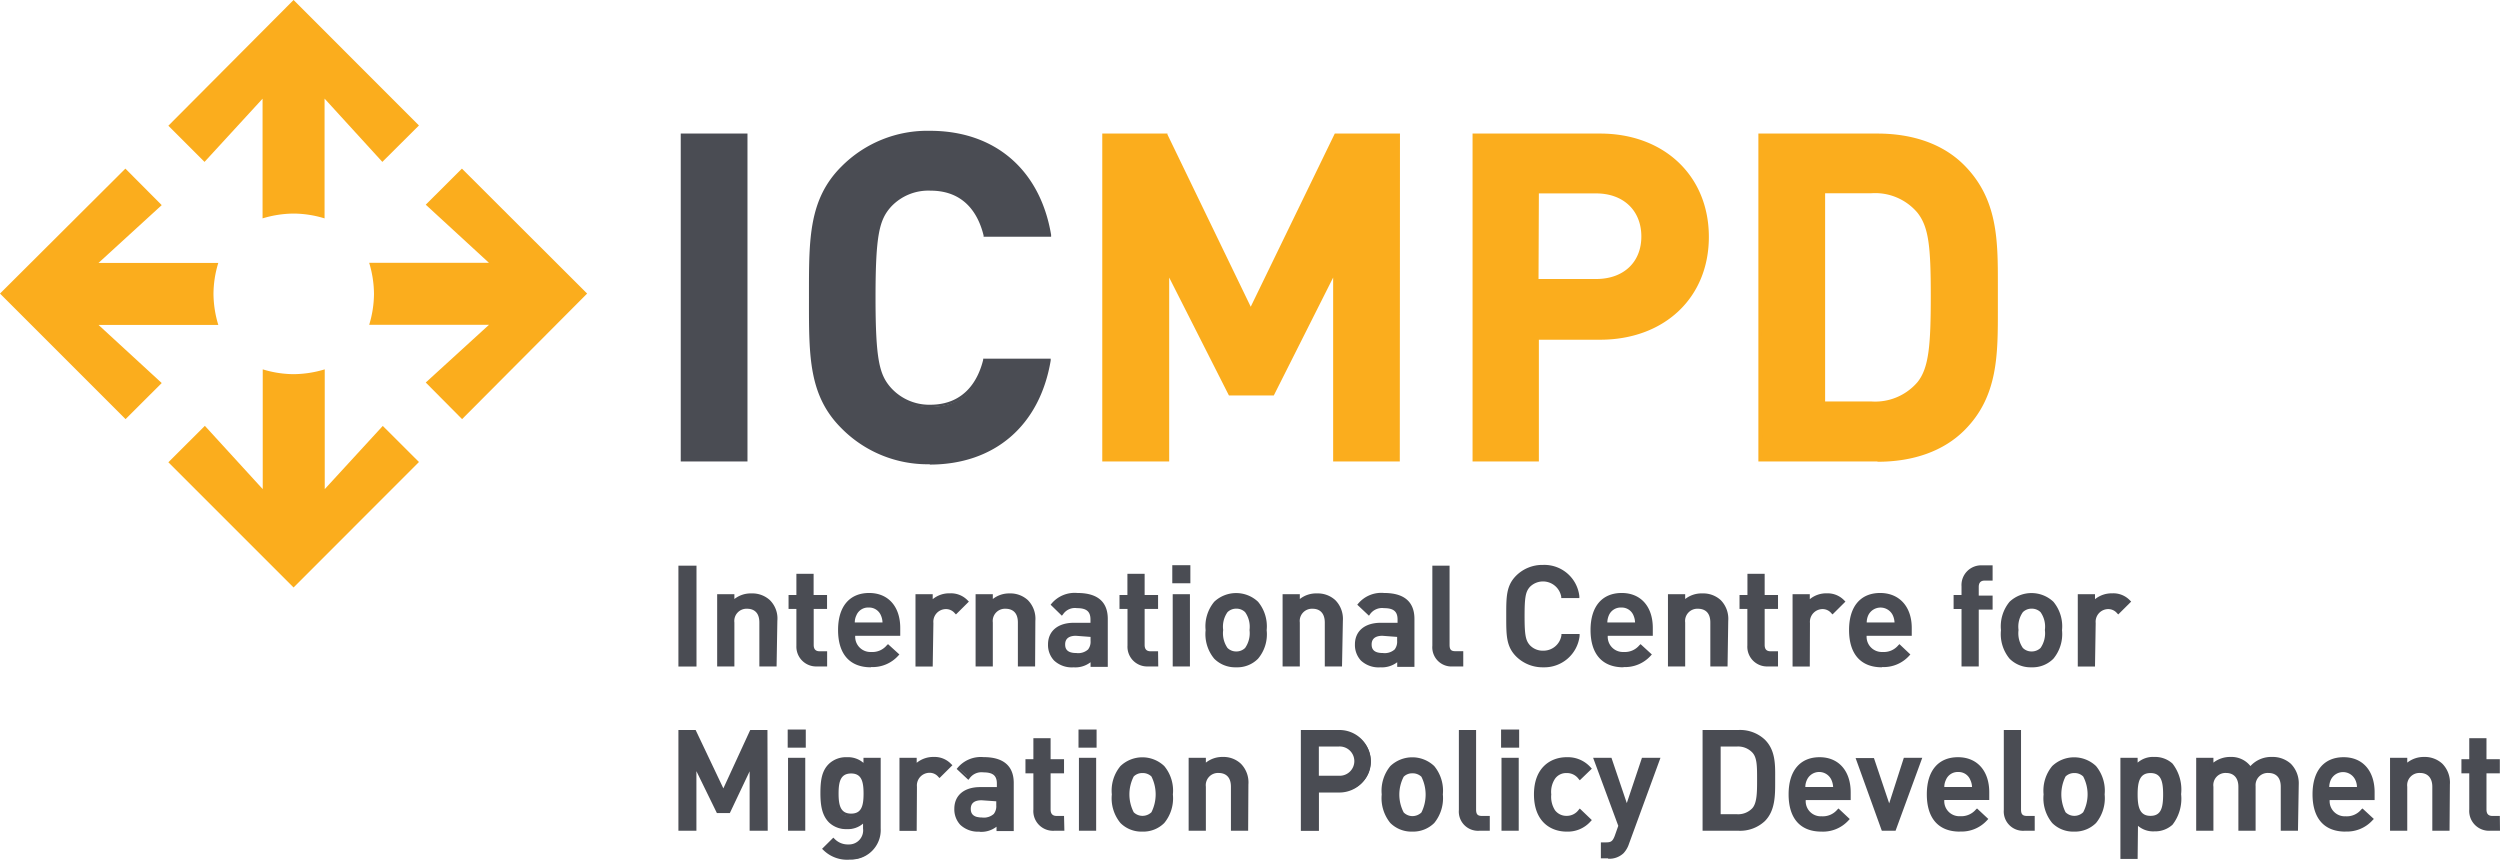 <svg xmlns="http://www.w3.org/2000/svg" with="290.31" height="99.83" viewBox="0 0 290.31 99.83" preserveAspectRatio="XminYmin meet"><defs><style>.cls-1{fill:#4a4c53}.cls-2{fill:#fbad1d}</style></defs><path d="M79.25 15.7h7.36v37.69h-7.36z" class="cls-1"/><path d="M86.8 53.59h-7.75V15.51h7.75zm-7.36-.38h7V15.9h-7zm28.56.51a13.93 13.93 0 01-10.17-4.13c-3.81-3.81-3.7-8.53-3.7-15s-.11-11.23 3.7-15A13.89 13.89 0 01108 15.38c7 0 12.54 4 13.87 11.92h-7.47c-.74-3-2.64-5.35-6.35-5.35a6.08 6.08 0 00-4.71 2c-1.43 1.59-1.86 3.39-1.86 10.64s.43 9.05 1.86 10.64a6.08 6.08 0 004.71 2c3.71 0 5.61-2.33 6.35-5.34h7.47c-1.34 7.8-6.87 11.83-13.87 11.83" class="cls-1"/><path d="M108 53.91a14.05 14.05 0 01-10.3-4.19c-3.77-3.76-3.76-8.33-3.76-14.65V34c0-6.32 0-10.89 3.76-14.65a14.05 14.05 0 0110.3-4.16c7.53 0 12.79 4.52 14.06 12.08v.22h-7.84v-.14c-.58-2.38-2.13-5.21-6.17-5.21a5.93 5.93 0 00-4.57 1.86c-1.36 1.51-1.81 3.24-1.81 10.52s.45 9 1.8 10.52A6 6 0 00108 47c4 0 5.58-2.83 6.17-5.21v-.14h7.84v.22c-1.27 7.57-6.53 12.08-14.06 12.08m0-38.33a13.71 13.71 0 00-10 4.07C94.31 23.3 94.31 27.8 94.31 34v1c0 6.23 0 10.73 3.65 14.38a13.71 13.71 0 0010 4.07c7.25 0 12.34-4.3 13.63-11.52h-7.07c-.65 2.47-2.3 5.34-6.51 5.34a6.28 6.28 0 01-4.86-2c-1.45-1.61-1.9-3.31-1.9-10.77s.45-9.16 1.9-10.77a6.3 6.3 0 014.86-2c4.21 0 5.86 2.87 6.51 5.35h7.07c-1.29-7.22-6.38-11.52-13.63-11.52" class="cls-1"/><path d="M155 53.4V31.42l-7.2 14.3h-4.97l-7.26-14.3V53.4h-7.36V15.7h7.25l9.85 20.38 9.8-20.38h7.25v37.7H155z" class="cls-2"/><path d="M162.55 53.59h-7.74V32.23l-6.89 13.69h-5.21l-.06-.11-6.88-13.58v21.36H128V15.51h7.57v.11l9.67 20L155 15.51h7.57zm-7.36-.38h7V15.9h-6.93l-9.92 20.62-10-20.62h-6.94v37.31h7V30.62l7.57 14.91h4.74l7.51-14.92zm30.57-14h-7.26v14.18h-7.36V15.7h14.62c7.77 0 12.43 5.35 12.43 11.76s-4.66 11.75-12.43 11.75m-.38-16.94h-6.88v10.32h6.88c3.34 0 5.46-2.07 5.46-5.13s-2.12-5.19-5.46-5.19" class="cls-2"/><path d="M178.7 53.59H171V15.51h14.81c7.43 0 12.63 4.91 12.63 12s-5.2 11.94-12.63 11.94h-7.11zm-7.36-.38h7V39h7.45C193 39 198 34.26 198 27.46s-5-11.57-12.24-11.57h-14.42zm14-20.43h-7.07V22.07h7.07c3.38 0 5.65 2.16 5.65 5.39s-2.27 5.32-5.65 5.32m-6.68-.38h6.68c3.2 0 5.26-1.95 5.26-4.94s-2.06-5-5.26-5h-6.64zM228 49.8c-2.49 2.48-6 3.59-9.95 3.59h-13.66V15.7H218c3.91 0 7.46 1.12 9.95 3.6 4.23 4.24 3.81 9.43 3.81 15.09s.42 11.17-3.81 15.41m-5.14-25.2a6.55 6.55 0 00-5.5-2.33h-5.56v24.56h5.56a6.55 6.55 0 005.5-2.33c1.38-1.69 1.59-4.39 1.59-10.11s-.21-8.1-1.59-9.79" class="cls-2"/><path d="M218 53.59h-13.81V15.51H218c4.21 0 7.69 1.26 10.08 3.66C232 23.11 232 27.9 232 33v2.84c0 5.24.06 10.19-3.88 14.12-2.39 2.39-5.88 3.66-10.08 3.66m-13.42-.38H218c4.1 0 7.49-1.24 9.81-3.55 3.82-3.82 3.8-8.69 3.76-13.85V33c0-5 .06-9.71-3.76-13.53-2.31-2.32-5.71-3.54-9.81-3.54h-13.42zM217.31 47h-5.75V22h5.75a6.78 6.78 0 015.69 2.48c1.4 1.71 1.63 4 1.63 9.91s-.23 8.51-1.63 10.24a6.79 6.79 0 01-5.69 2.37m-5.37-.38h5.37a6.47 6.47 0 005.36-2.25c1.32-1.65 1.54-4.29 1.54-10s-.23-8-1.55-9.67a6.43 6.43 0 00-5.35-2.26h-5.37z" class="cls-2"/><path d="M78.97 65.87h1.72V77.2h-1.72z" class="cls-1"/><path d="M80.88 77.4h-2.1V65.69h2.1zm-1.72-.4h1.34V66.07h-1.34zm9.21.2v-4.91a1.57 1.57 0 00-1.62-1.8 1.6 1.6 0 00-1.67 1.8v4.91h-1.62v-8.07H85V70a2.93 2.93 0 012.19-1 2.77 2.77 0 012 .74 2.94 2.94 0 01.81 2.31v5.15z" class="cls-1"/><path d="M90.18 77.39h-2v-5.1c0-1.4-.9-1.6-1.42-1.6a1.42 1.42 0 00-1.48 1.6v5.1h-2V69h2v.56a3.08 3.08 0 012-.65 3 3 0 012.12.78 3 3 0 01.87 2.4zM88.56 77h1.23v-5a2.71 2.71 0 00-.79-2.09 2.58 2.58 0 00-1.85-.68 2.73 2.73 0 00-2 .85l-.33.37v-1.12h-1.2V77h1.23v-4.71a1.79 1.79 0 011.87-2 1.75 1.75 0 011.81 2zm6.33.2a2.11 2.11 0 01-2.22-2.2v-4.48h-.91v-1.24h.91v-2.44h1.63v2.44h1.56v1.24H94.3v4.36c0 .59.28.94.89.94h.67v1.38z" class="cls-1"/><path d="M96.05 77.39h-1.16A2.3 2.3 0 0192.48 75v-4.29h-.91v-1.62h.91v-2.46h2v2.46h1.56v1.62h-1.55v4.17c0 .51.22.75.7.75h.86zM92 70.33h.92V75a1.91 1.91 0 002 2.05h.77V76h-.47a1 1 0 01-1.08-1.13v-4.54h1.55v-.85h-1.58V67h-1.24v2.45H92zm7.12 3.31a2 2 0 002 2.26 2.4 2.4 0 002-.83l1 1a3.82 3.82 0 01-3 1.26c-2 0-3.64-1.07-3.64-4.14 0-2.61 1.36-4.12 3.42-4.12s3.43 1.59 3.43 3.89v.71zm3.4-2.23a1.76 1.76 0 00-3.2 0 2.49 2.49 0 00-.2 1.1h3.62a2.48 2.48 0 00-.22-1.1" class="cls-1"/><path d="M101.14 77.49c-2.47 0-3.82-1.54-3.82-4.33s1.38-4.3 3.61-4.3 3.61 1.59 3.61 4.06v.91h-5.23a1.77 1.77 0 001.86 1.88 2.16 2.16 0 001.81-.78l.14-.13 1.32 1.2-.14.15a4 4 0 01-3.16 1.31m-.21-8.26c-2 0-3.23 1.48-3.23 3.93s1.19 3.94 3.44 3.94a3.51 3.51 0 002.74-1.07l-.76-.7a2.53 2.53 0 01-2 .75 2.18 2.18 0 01-2.24-2.45v-.19h5.23v-.53c0-2.27-1.24-3.69-3.23-3.69m2 3.47h-4v-.2a2.86 2.86 0 01.21-1.16 1.9 1.9 0 011.79-1.14 1.84 1.84 0 011.76 1.14 2.55 2.55 0 01.24 1.16zm-3.62-.38h3.22a2.2 2.2 0 00-.19-.83 1.48 1.48 0 00-1.42-.9 1.46 1.46 0 00-1.42.9 1.88 1.88 0 00-.19.83M110.93 71a1.5 1.5 0 00-1.21-.54 1.66 1.66 0 00-1.61 1.81v4.9h-1.62v-8.04h1.59V70a2.66 2.66 0 012.15-1 2.47 2.47 0 011.92.77z" class="cls-1"/><path d="M108.31 77.4h-2V69h2v.58a3 3 0 012-.68 2.68 2.68 0 012.06.82l.14.14-1.5 1.49-.13-.13a1.33 1.33 0 00-1.08-.49 1.47 1.47 0 00-1.41 1.62zm-1.63-.4h1.24v-4.7a1.85 1.85 0 011.8-2 1.64 1.64 0 011.21.46l.95-1a2.33 2.33 0 00-1.65-.58 2.49 2.49 0 00-2 .9l-.35.48v-1.23h-1.21zm11.71.2v-4.91a1.57 1.57 0 00-1.62-1.8 1.6 1.6 0 00-1.67 1.8v4.91h-1.62v-8.07h1.58V70a2.92 2.92 0 012.15-.91 2.77 2.77 0 012 .74 3 3 0 01.8 2.27v5.1z" class="cls-1"/><path d="M120.2 77.39h-2v-5.1c0-1.4-.9-1.6-1.44-1.6a1.42 1.42 0 00-1.47 1.6v5.1h-2V69h2v.56a3.06 3.06 0 011.95-.65 3 3 0 012.12.78 3.08 3.08 0 01.87 2.4zm-1.62-.39h1.23v-5a2.74 2.74 0 00-.75-2.13 2.6 2.6 0 00-1.85-.68 2.73 2.73 0 00-2 .85l-.32.37v-1.08h-1.21V77h1.23v-4.71a1.79 1.79 0 011.86-2 1.75 1.75 0 011.82 2zm8.27.2v-.73a2.66 2.66 0 01-2.15.83 2.81 2.81 0 01-2.16-.74 2.47 2.47 0 01-.64-1.73c0-1.35.94-2.32 2.79-2.32h2.12v-.57c0-1-.51-1.51-1.76-1.51a1.89 1.89 0 00-1.77.78l-1.06-1a3.3 3.3 0 012.89-1.21c2.21 0 3.33.94 3.33 2.77v5.43zm0-3.56h-1.89c-1 0-1.44.43-1.44 1.16s.46 1.14 1.47 1.14a1.94 1.94 0 001.52-.46 1.66 1.66 0 00.34-1.19z" class="cls-1"/><path d="M124.7 77.49a3 3 0 01-2.3-.79 2.63 2.63 0 01-.7-1.87c0-1.55 1.15-2.51 3-2.51h1.93v-.38c0-.93-.46-1.32-1.57-1.32a1.66 1.66 0 00-1.61.71l-.14.17-1.31-1.28.12-.14a3.51 3.51 0 013-1.22c2.91 0 3.52 1.6 3.52 3v5.58h-2v-.54a2.88 2.88 0 01-2 .59m0-4.79c-1.63 0-2.59.8-2.59 2.13a2.3 2.3 0 00.58 1.61 2.66 2.66 0 002 .66 2.48 2.48 0 002-.77L127 76v1h1.21v-5.2c0-1.73-1-2.58-3.14-2.58a3.17 3.17 0 00-2.63 1l.79.74a2.08 2.08 0 011.78-.7c1.34 0 2 .54 2 1.71v.76zm.26 3.44c-1.38 0-1.67-.73-1.67-1.35 0-.85.6-1.34 1.64-1.34H127v.84a1.82 1.82 0 01-.41 1.33 2.16 2.16 0 01-1.65.52m0-2.31c-.57 0-1.25.17-1.25 1 0 .42.13 1 1.28 1a1.72 1.72 0 001.38-.41 1.46 1.46 0 00.29-1v-.46zm8.4 3.37a2.1 2.1 0 01-2.22-2.2v-4.48h-.92v-1.24h.92v-2.44h1.63v2.44h1.55v1.24h-1.55v4.36c0 .59.28.94.89.94h.66v1.38z" class="cls-1"/><path d="M134.5 77.39h-1.17a2.29 2.29 0 01-2.4-2.43v-4.25H130v-1.62h.92v-2.46h2v2.46h1.56v1.62h-1.56v4.17c0 .51.22.75.7.75h.86zm-4.11-7.06h.92V75a1.91 1.91 0 002 2.05h.78V76h-.47a1 1 0 01-1.09-1.13v-4.54h1.56v-.85h-1.56V67h-1.24v2.45h-.92zm5.93-4.5H138v1.72h-1.72zm.05 3.3H138v8.07h-1.62z" class="cls-1"/><path d="M138.18 77.39h-2V69h2zm-1.62-.39h1.24v-7.67h-1.24zm1.67-9.27h-2.1v-2.1h2.1zm-1.72-.38h1.33V66h-1.33zm9.49 8.99a3.49 3.49 0 01-4.81 0 4.24 4.24 0 01-.95-3.18 4.19 4.19 0 01.95-3.16 3.49 3.49 0 014.81 0 4.19 4.19 0 011 3.16 4.24 4.24 0 01-1 3.18M144.74 71a1.67 1.67 0 00-1.2-.45 1.64 1.64 0 00-1.18.45 3.13 3.13 0 00-.55 2.21 3.13 3.13 0 00.55 2.21 1.66 1.66 0 001.18.48 1.69 1.69 0 001.2-.48 3.19 3.19 0 00.55-2.21 3.19 3.19 0 00-.55-2.21" class="cls-1"/><path d="M143.54 77.49a3.43 3.43 0 01-2.54-1 4.47 4.47 0 01-1-3.31 4.47 4.47 0 011-3.3 3.71 3.71 0 015.09 0 4.47 4.47 0 011 3.3 4.39 4.39 0 01-1 3.31 3.38 3.38 0 01-2.55 1m0-8.26a3 3 0 00-2.26.9 4.05 4.05 0 00-.9 3 4.08 4.08 0 00.9 3 3.33 3.33 0 004.53 0 4 4 0 00.91-3 4 4 0 00-.91-3 3 3 0 00-2.27-.9m0 6.81a1.86 1.86 0 01-1.31-.53 3.34 3.34 0 01-.62-2.35 3.3 3.3 0 01.62-2.34 1.8 1.8 0 011.31-.52 1.83 1.83 0 011.33.52 3.3 3.3 0 01.62 2.34 3.34 3.34 0 01-.62 2.35 1.89 1.89 0 01-1.33.53m0-5.36a1.42 1.42 0 00-1 .41 2.93 2.93 0 00-.5 2.07 3 3 0 00.5 2.08 1.41 1.41 0 001 .41 1.44 1.44 0 001.05-.41 3 3 0 00.51-2.08 2.93 2.93 0 00-.51-2.07 1.42 1.42 0 00-1.05-.41M154 77.2v-4.91c0-1.26-.7-1.8-1.61-1.8a1.6 1.6 0 00-1.67 1.8v4.91h-1.62v-8.07h1.59V70a2.92 2.92 0 012.15-.91 2.75 2.75 0 012 .74 3 3 0 01.82 2.27v5.1z" class="cls-1"/><path d="M155.84 77.39h-2v-5.1c0-1-.5-1.6-1.42-1.6a1.42 1.42 0 00-1.48 1.6v5.1h-2V69h2v.56a3.06 3.06 0 012-.65 3 3 0 012.12.78 3.1 3.1 0 01.88 2.4zm-1.63-.39h1.24v-5a2.76 2.76 0 00-.75-2.13 2.62 2.62 0 00-1.86-.68 2.69 2.69 0 00-2 .85l-.34.37v-1.08h-1.2V77h1.24v-4.71a1.78 1.78 0 011.86-2 1.75 1.75 0 011.81 2zm8.26.2v-.73a2.63 2.63 0 01-2.14.83 2.8 2.8 0 01-2.16-.74 2.47 2.47 0 01-.64-1.73c0-1.35.94-2.32 2.78-2.32h2.14v-.57c0-1-.51-1.51-1.77-1.51a1.87 1.87 0 00-1.76.78l-1.07-1a3.29 3.29 0 012.89-1.21c2.22 0 3.32.94 3.32 2.77v5.43zm0-3.56h-1.9c-1 0-1.44.43-1.44 1.16s.45 1.14 1.48 1.14a1.91 1.91 0 001.51-.46 1.61 1.61 0 00.35-1.19z" class="cls-1"/><path d="M160.33 77.49a3 3 0 01-2.3-.79 2.66 2.66 0 01-.69-1.87c0-1.55 1.14-2.51 3-2.51h1.95v-.38c0-.93-.46-1.32-1.58-1.32a1.71 1.71 0 00-1.62.71l-.12.17-1.36-1.28.12-.14a3.5 3.5 0 013-1.22c2.91 0 3.52 1.6 3.52 3v5.58h-2v-.54a2.94 2.94 0 01-2 .59m0-4.79c-1.62 0-2.59.8-2.59 2.13a2.31 2.31 0 00.59 1.61 2.66 2.66 0 002 .66 2.43 2.43 0 002-.77l.33-.33v1h1.21v-5.2c0-1.73-1-2.58-3.14-2.58a3.15 3.15 0 00-2.62 1l.78.74a2.07 2.07 0 011.78-.7c1.34 0 2 .54 2 1.71v.76zm.28 3.44c-1.39 0-1.67-.73-1.67-1.35 0-.85.58-1.34 1.63-1.34h2.09v.84a1.78 1.78 0 01-.41 1.33 2.13 2.13 0 01-1.64.52m0-2.31c-.56 0-1.25.17-1.25 1 0 .42.13 1 1.29 1a1.74 1.74 0 001.38-.41 1.48 1.48 0 00.29-1v-.46zm8.2 3.37a2.05 2.05 0 01-2.21-2.2v-9.12h1.61v9c0 .62.23.94.88.94h.71v1.38z" class="cls-1"/><path d="M169.92 77.39h-1.19a2.23 2.23 0 01-2.4-2.41v-9.29h2v9.19c0 .56.18.74.68.74h.91zm-3.21-11.32V75a1.86 1.86 0 002 2h.81v-1H169c-.72 0-1.07-.37-1.07-1.13v-8.8zm12.47 11.23a4.16 4.16 0 01-3-1.21c-1.1-1.12-1.09-2.38-1.09-4.55s0-3.43 1.09-4.55a4.11 4.11 0 013-1.2 3.89 3.89 0 014 3.48h-1.75a2.26 2.26 0 00-2.28-1.94 2.31 2.31 0 00-1.68.67c-.56.61-.68 1.27-.68 3.54s.12 2.93.68 3.53a2.36 2.36 0 004-1.26h1.73a3.91 3.91 0 01-4 3.49" class="cls-1"/><path d="M179.18 77.49a4.35 4.35 0 01-3.12-1.26c-1.15-1.16-1.15-2.45-1.15-4.6v-.19c0-2.14 0-3.43 1.15-4.59a4.31 4.31 0 013.12-1.25 4.09 4.09 0 014.22 3.63v.22h-2.1v-.14a2.15 2.15 0 00-3.63-1.17c-.51.56-.63 1.2-.63 3.4s.12 2.84.63 3.4a2.06 2.06 0 001.54.62 2.11 2.11 0 002.11-1.79v-.15h2.11v.23a4.12 4.12 0 01-4.22 3.64m0-11.51a4 4 0 00-2.85 1.14c-1 1-1 2.21-1 4.32v.19c0 2.12 0 3.28 1 4.32a4 4 0 002.85 1.15A3.69 3.69 0 00183 74h-1.36a2.53 2.53 0 01-4.26 1.18c-.6-.64-.74-1.32-.74-3.65s.14-3 .74-3.66a2.52 2.52 0 014.25 1.19H183a3.66 3.66 0 00-3.8-3.09m7.3 7.67a2 2 0 002.05 2.26 2.43 2.43 0 002-.83l1 1a3.82 3.82 0 01-3 1.26c-2 0-3.62-1.07-3.62-4.14 0-2.61 1.35-4.12 3.42-4.12s3.41 1.59 3.41 3.89v.71zm3.41-2.23a1.76 1.76 0 00-3.2 0 2.63 2.63 0 00-.21 1.1h3.63a2.8 2.8 0 00-.22-1.1" class="cls-1"/><path d="M188.52 77.49c-2.46 0-3.82-1.54-3.82-4.33s1.39-4.3 3.62-4.3 3.61 1.59 3.61 4.06v.91h-5.23a1.76 1.76 0 001.85 1.88 2.19 2.19 0 001.82-.78l.14-.13 1.31 1.2-.14.15a4 4 0 01-3.16 1.31m-.2-8.26c-2 0-3.23 1.48-3.23 3.93s1.18 3.94 3.43 3.94a3.51 3.51 0 002.74-1.07l-.75-.7a2.55 2.55 0 01-2 .75 2.18 2.18 0 01-2.24-2.45v-.19h5.23v-.53c0-2.27-1.24-3.69-3.22-3.69m2 3.47h-4v-.2a2.73 2.73 0 01.22-1.16 1.89 1.89 0 011.79-1.14 1.85 1.85 0 011.76 1.14 2.76 2.76 0 01.24 1.16zm-3.63-.38h3.22a2.24 2.24 0 00-.19-.83 1.47 1.47 0 00-1.41-.9 1.49 1.49 0 00-1.44.9 2.15 2.15 0 00-.18.83m12.14 4.92v-4.91c0-1.26-.71-1.8-1.62-1.8a1.6 1.6 0 00-1.67 1.8v4.91h-1.62v-8.07h1.59V70a2.88 2.88 0 012.14-.91 2.77 2.77 0 012 .74 3 3 0 01.82 2.27v5.1z" class="cls-1"/><path d="M200.61 77.39h-2v-5.1c0-1.4-.9-1.6-1.44-1.6a1.42 1.42 0 00-1.48 1.6v5.1h-2V69h2v.56a3.08 3.08 0 012-.65 3 3 0 012.13.78 3.09 3.09 0 01.87 2.4zM199 77h1.24v-5a2.76 2.76 0 00-.75-2.13 2.62 2.62 0 00-1.86-.68 2.69 2.69 0 00-2 .85l-.34.37v-1.08h-1.2V77h1.24v-4.71a1.81 1.81 0 011.86-2 1.75 1.75 0 011.81 2zm6.31.2a2.1 2.1 0 01-2.21-2.2v-4.48h-.92v-1.24h.92v-2.44h1.63v2.44h1.55v1.24h-1.55v4.36c0 .59.27.94.88.94h.67v1.38z" class="cls-1"/><path d="M206.47 77.39h-1.16a2.29 2.29 0 01-2.4-2.43v-4.25H202v-1.62h.92v-2.46h2v2.46h1.55v1.62h-1.55v4.17c0 .51.21.75.7.75h.85zm-4.1-7.06h.92V75a1.91 1.91 0 002 2.05h.78V76h-.47a1 1 0 01-1.09-1.13v-4.54h1.56v-.85h-1.56V67h-1.24v2.45h-.92zm10.41.67a1.5 1.5 0 00-1.21-.54A1.66 1.66 0 00210 72.3v4.9h-1.62v-8.07h1.59V70a2.66 2.66 0 012.15-1 2.5 2.5 0 011.92.77z" class="cls-1"/><path d="M210.16 77.4h-2V69h2v.58a3 3 0 012-.68 2.66 2.66 0 012 .82l.14.14-1.5 1.49-.13-.13a1.32 1.32 0 00-1.08-.49 1.48 1.48 0 00-1.41 1.62zm-1.62-.4h1.24v-4.7a1.84 1.84 0 011.79-2 1.62 1.62 0 011.21.46l.95-1a2.31 2.31 0 00-1.64-.58 2.52 2.52 0 00-2 .9l-.35.48v-1.23h-1.2zm7.98-3.36a2 2 0 002 2.26 2.42 2.42 0 002-.83l1 1a3.8 3.8 0 01-3 1.26c-2 0-3.63-1.07-3.63-4.14 0-2.61 1.35-4.12 3.42-4.12s3.42 1.59 3.42 3.89v.71zm3.4-2.23a1.76 1.76 0 00-3.19 0 2.63 2.63 0 00-.21 1.1h3.63a2.63 2.63 0 00-.23-1.1" class="cls-1"/><path d="M218.54 77.49c-2.46 0-3.82-1.54-3.82-4.33s1.38-4.3 3.61-4.3 3.67 1.59 3.67 4.06v.91h-5.24a1.77 1.77 0 001.86 1.88 2.18 2.18 0 001.82-.78l.13-.13 1.27 1.2-.14.15a4 4 0 01-3.16 1.31m-.21-8.26c-2 0-3.22 1.48-3.22 3.93s1.18 3.94 3.43 3.94a3.56 3.56 0 002.75-1.07l-.76-.7a2.54 2.54 0 01-2 .75 2.18 2.18 0 01-2.24-2.45v-.19h5.22v-.53c0-2.27-1.23-3.69-3.22-3.69m2 3.47h-4v-.2a2.76 2.76 0 01.22-1.16 1.88 1.88 0 011.78-1.14 1.86 1.86 0 011.77 1.14 2.76 2.76 0 01.24 1.16zm-3.63-.38H220a2.25 2.25 0 00-.2-.83 1.58 1.58 0 00-2.85 0 2.07 2.07 0 00-.18.83m12.82-1.75v6.67H228v-6.67h-.92v-1.25h.92v-1.23a2.09 2.09 0 012.21-2.25h1v1.39h-.72a.82.82 0 00-.89.93v1.16h1.61v1.25z" class="cls-1"/><path d="M229.78 77.39h-2v-6.67h-.92v-1.63h.92v-1a2.29 2.29 0 012.4-2.44h1.21v1.77h-.91c-.47 0-.7.24-.7.74v1h1.61v1.63h-1.61zm-1.62-.39h1.23v-6.67H231v-.85h-1.61v-1.36a1 1 0 011.09-1.12h.52v-1h-.82a1.92 1.92 0 00-2 2.06v1.43h-.92v.85h.92zm10.16-.66a3.28 3.28 0 01-2.42 1 3.21 3.21 0 01-2.4-1 4.28 4.28 0 01-1-3.18 4.23 4.23 0 011-3.16 3.18 3.18 0 012.4-1 3.24 3.24 0 012.42 1 4.19 4.19 0 011 3.16 4.24 4.24 0 01-1 3.18M237.1 71a1.67 1.67 0 00-1.2-.45 1.62 1.62 0 00-1.18.45 3.13 3.13 0 00-.55 2.21 3.13 3.13 0 00.55 2.21 1.65 1.65 0 001.18.48 1.69 1.69 0 001.2-.48 3.13 3.13 0 00.55-2.21 3.13 3.13 0 00-.55-2.21" class="cls-1"/><path d="M235.9 77.49a3.44 3.44 0 01-2.54-1 4.48 4.48 0 01-1-3.31 4.48 4.48 0 011-3.3 3.71 3.71 0 015.09 0 4.47 4.47 0 011 3.3 4.48 4.48 0 01-1 3.31 3.4 3.4 0 01-2.55 1m0-8.26a3.09 3.09 0 00-2.27.9 4.09 4.09 0 00-.89 3 4.13 4.13 0 00.89 3 3.35 3.35 0 004.55 0 4.12 4.12 0 00.9-3 4.08 4.08 0 00-.9-3 3.08 3.08 0 00-2.28-.9m0 6.81a1.84 1.84 0 01-1.31-.53 3.29 3.29 0 01-.62-2.35 3.26 3.26 0 01.62-2.34 1.8 1.8 0 011.31-.52 1.83 1.83 0 011.33.52 3.26 3.26 0 01.61 2.34 3.28 3.28 0 01-.61 2.35 1.89 1.89 0 01-1.33.53m0-5.36a1.42 1.42 0 00-1 .41 2.93 2.93 0 00-.5 2.07 3 3 0 00.5 2.08 1.41 1.41 0 001 .41 1.48 1.48 0 001.06-.41 3 3 0 00.5-2.08 2.93 2.93 0 00-.5-2.07 1.45 1.45 0 00-1.06-.41m10 .32a1.5 1.5 0 00-1.2-.54 1.66 1.66 0 00-1.61 1.81v4.9h-1.62v-8.04h1.58V70a2.67 2.67 0 012.15-1 2.47 2.47 0 011.92.77z" class="cls-1"/><path d="M243.28 77.4h-2V69h2v.58a3.09 3.09 0 012-.68 2.66 2.66 0 012.06.82l.14.14-1.5 1.49-.13-.13a1.33 1.33 0 00-1.07-.49 1.47 1.47 0 00-1.42 1.62zm-1.62-.4h1.24v-4.7a1.85 1.85 0 011.8-2 1.6 1.6 0 011.2.46l.95-1a2.31 2.31 0 00-1.65-.58 2.51 2.51 0 00-2 .9l-.35.48v-1.23h-1.2zM87.24 96.28v-7.57l-2.61 5.52h-1.27l-2.67-5.52v7.57h-1.72V84.96h1.72l3.3 7.04 3.25-7.04h1.71v11.32h-1.71z" class="cls-1"/><path d="M89.15 96.47h-2.1v-6.9l-2.3 4.85h-1.5l-2.38-4.87v6.92h-2.09v-11.7h2L84 91.55l3.12-6.78h2zm-1.72-.38h1.34V85.15h-1.41L84 92.46l-3.43-7.31h-1.4v10.94h1.32v-8.22l3 6.17h1l2.92-6.19zm4.23-11.17h1.72v1.71h-1.72zm0 3.3h1.62v8.06h-1.57z" class="cls-1"/><path d="M93.51 96.47h-2V88h2zm-1.61-.38h1.24v-7.67H91.9zm1.67-9.27h-2.1v-2.1h2.1zm-1.72-.38h1.33V85.1h-1.33zm6.76 13.2a3.74 3.74 0 01-2.85-1.07l1-1a2.3 2.3 0 001.76.71 1.82 1.82 0 001.89-2v-1a2.49 2.49 0 01-2.08.92 2.64 2.64 0 01-1.93-.72 4.35 4.35 0 01-.91-3.27 4.35 4.35 0 01.91-3.27 2.68 2.68 0 011.94-.71 2.49 2.49 0 012.12 1v-.86h1.57v8a3.24 3.24 0 01-3.45 3.41m.19-10.07c-1.46 0-1.66 1.25-1.66 2.53s.2 2.53 1.66 2.53 1.64-1.25 1.64-2.53-.18-2.53-1.64-2.53" class="cls-1"/><path d="M98.61 99.83a3.93 3.93 0 01-3-1.12l-.15-.14 1.31-1.3.13.13a2.14 2.14 0 001.63.66 1.64 1.64 0 001.69-1.85v-.57a2.68 2.68 0 01-1.88.64 2.87 2.87 0 01-2.07-.77c-.79-.8-1-1.9-1-3.41s.17-2.61 1-3.41a2.88 2.88 0 012.08-.76 2.74 2.74 0 011.92.66V88h2v8.2a3.42 3.42 0 01-3.64 3.6M96 98.57a3.57 3.57 0 002.57.87 3 3 0 003.25-3.21v-7.81h-1.18v1.19l-.34-.41a2.28 2.28 0 00-2-.88 2.51 2.51 0 00-1.8.64c-.71.7-.86 1.72-.86 3.14s.15 2.43.86 3.14a2.45 2.45 0 001.79.66 2.26 2.26 0 001.93-.86l.34-.39v1.56a2 2 0 01-2.08 2.24 2.46 2.46 0 01-1.75-.64zm2.76-3.75C97 94.82 97 93 97 92.1s0-2.72 1.84-2.72 1.83 1.84 1.83 2.72 0 2.72-1.83 2.72m0-5c-1.22 0-1.46.93-1.46 2.33s.24 2.33 1.46 2.33 1.44-.93 1.44-2.33-.24-2.33-1.44-2.33m10.23.29a1.47 1.47 0 00-1.21-.54 1.66 1.66 0 00-1.6 1.82v4.9h-1.63v-8.07h1.6v.88a2.65 2.65 0 012.14-1 2.5 2.5 0 011.93.77z" class="cls-1"/><path d="M106.45 96.48h-2V88h2v.58a3.05 3.05 0 012-.68 2.64 2.64 0 012 .82l.15.14-1.5 1.49-.14-.14a1.31 1.31 0 00-1.06-.47 1.47 1.47 0 00-1.42 1.62zm-1.62-.39h1.23v-4.7a1.85 1.85 0 011.81-2 1.6 1.6 0 011.2.46l1-1a2.31 2.31 0 00-1.65-.57 2.42 2.42 0 00-2 .89l-.36.48v-1.23h-1.2zm11.17.19v-.73a2.63 2.63 0 01-2.15.83 2.81 2.81 0 01-2.15-.74 2.41 2.41 0 01-.64-1.72c0-1.35.94-2.33 2.79-2.33h2.12V91c0-1-.5-1.5-1.76-1.5a1.92 1.92 0 00-1.77.77l-1.06-1a3.3 3.3 0 012.89-1.16c2.21 0 3.32.94 3.32 2.78v5.38zm0-3.56h-2c-1 0-1.45.43-1.45 1.16S113 95 114.06 95a1.9 1.9 0 001.51-.46 1.59 1.59 0 00.35-1.18z" class="cls-1"/><path d="M113.8 96.57a3 3 0 01-2.29-.79 2.64 2.64 0 01-.69-1.86c0-1.56 1.14-2.52 3-2.52h1.94V91c0-.93-.45-1.31-1.57-1.31a1.69 1.69 0 00-1.61.71l-.13.16-1.36-1.27.12-.14a3.51 3.51 0 013-1.23c2.91 0 3.51 1.61 3.51 3v5.59h-2V96a2.89 2.89 0 01-2 .59m0-4.78c-1.62 0-2.59.79-2.59 2.13a2.3 2.3 0 00.58 1.59 2.66 2.66 0 002 .67 2.49 2.49 0 002-.77l.33-.32v1h1.2v-5.2c0-1.73-1-2.57-3.13-2.57a3.14 3.14 0 00-2.62 1l.77.73a2.13 2.13 0 011.79-.68c1.33 0 2 .54 2 1.69v.78zm.27 3.43c-1.38 0-1.67-.72-1.67-1.34 0-.86.6-1.35 1.64-1.35h2.08v.85a1.83 1.83 0 01-.4 1.32 2.12 2.12 0 01-1.65.52m0-2.31c-.83 0-1.26.33-1.26 1 0 .41.14 1 1.29 1a1.72 1.72 0 001.38-.41 1.45 1.45 0 00.29-1v-.47zm8.45 3.35a2.1 2.1 0 01-2.21-2.28v-4.4h-.92v-1.24h.92v-2.44h1.63v2.44h1.55v1.24h-1.55V94c0 .59.28.94.89.94h.66v1.38z" class="cls-1"/><path d="M123.6 96.47h-1.16A2.29 2.29 0 01120 94v-4.2h-.92v-1.64h.92v-2.44h2v2.44h1.56v1.64H122V94c0 .51.24.75.7.75h.86zm-4.1-7.06h.92V94a1.92 1.92 0 002 2h.78v-1h-.48a1 1 0 01-1.06-1v-4.59h1.56v-.86h-1.56v-2.44h-1.24v2.44h-.92zm5.93-4.49h1.72v1.71h-1.72zm0 3.3h1.62v8.06h-1.62z" class="cls-1"/><path d="M127.29 96.47h-2V88h2zm-1.62-.38h1.24v-7.67h-1.24zm1.67-9.27h-2.1v-2.1h2.1zm-1.72-.38H127V85.1h-1.34zm9.45 8.98a3.24 3.24 0 01-2.42 1 3.19 3.19 0 01-2.4-1 4.2 4.2 0 01-1-3.17 4.22 4.22 0 011-3.17 3.23 3.23 0 012.4-1 3.28 3.28 0 012.42 1 4.25 4.25 0 011 3.17 4.24 4.24 0 01-1 3.17M133.84 90a1.76 1.76 0 00-2.37 0 4.72 4.72 0 000 4.42 1.7 1.7 0 002.37 0 4.72 4.72 0 000-4.42" class="cls-1"/><path d="M132.65 96.57a3.44 3.44 0 01-2.54-1 4.51 4.51 0 01-1-3.32 4.45 4.45 0 011-3.29 3.69 3.69 0 015.09 0 4.46 4.46 0 011 3.29 4.52 4.52 0 01-1 3.32 3.45 3.45 0 01-2.55 1m0-8.25a3 3 0 00-2.26.89 5.58 5.58 0 000 6.08 3 3 0 002.26.89 3.06 3.06 0 002.28-.89 5.58 5.58 0 000-6.08 3.1 3.1 0 00-2.28-.89m0 6.81a1.8 1.8 0 01-1.32-.55 4.79 4.79 0 010-4.68 1.95 1.95 0 012.65 0 4.81 4.81 0 010 4.69 1.84 1.84 0 01-1.33.54m0-5.36a1.39 1.39 0 00-1 .4 4.56 4.56 0 000 4.15 1.44 1.44 0 001 .42 1.49 1.49 0 001.06-.42 4.64 4.64 0 000-4.15 1.44 1.44 0 00-1.06-.4m10.48 6.51v-4.92a1.56 1.56 0 00-1.62-1.79 1.6 1.6 0 00-1.67 1.79v4.92h-1.63v-8.06h1.59V89a2.92 2.92 0 012.15-.91 2.82 2.82 0 012 .73 3 3 0 01.81 2.28v5.15z" class="cls-1"/><path d="M144.94 96.47h-2v-5.11c0-1.39-.9-1.6-1.43-1.6a1.42 1.42 0 00-1.48 1.6v5.11h-2V88h2v.56a3.06 3.06 0 011.95-.66 2.94 2.94 0 012.12.79 3.1 3.1 0 01.87 2.41zm-1.62-.38h1.23v-5a2.77 2.77 0 00-.75-2.09 2.6 2.6 0 00-1.85-.68 2.73 2.73 0 00-2 .85l-.33.36v-1.1h-1.2v7.67h1.23v-4.74a1.8 1.8 0 011.87-2 1.75 1.75 0 011.81 2zm12.22-4.26H153v4.45h-1.72V85h4.29a3.44 3.44 0 110 6.87m-.09-5.33H153v3.78h2.48a1.89 1.89 0 100-3.78" class="cls-1"/><path d="M153.16 96.48h-2.1V84.77h4.48a3.63 3.63 0 110 7.26h-2.38zm-1.72-.39h1.34v-4.45h2.76a3.25 3.25 0 100-6.49h-4.1zm4-5.62h-2.67v-4.16h2.67a2.08 2.08 0 110 4.16m-2.29-.39h2.29a1.7 1.7 0 100-3.39h-2.29zm13.3 5.34a3.51 3.51 0 01-4.82 0 4.24 4.24 0 01-.95-3.17 4.25 4.25 0 01.95-3.17 3.51 3.51 0 014.82 0 4.25 4.25 0 011 3.17 4.24 4.24 0 01-1 3.17M165.23 90a1.65 1.65 0 00-1.19-.46 1.6 1.6 0 00-1.18.46 4.64 4.64 0 000 4.42 1.57 1.57 0 001.18.48 1.63 1.63 0 001.19-.48 4.64 4.64 0 000-4.42" class="cls-1"/><path d="M164 96.57a3.48 3.48 0 01-2.55-1 4.57 4.57 0 01-1-3.32 4.51 4.51 0 011-3.29 3.7 3.7 0 015.1 0 4.5 4.5 0 011 3.29 4.56 4.56 0 01-1 3.32 3.49 3.49 0 01-2.55 1m0-8.25a3.05 3.05 0 00-2.27.89 5.58 5.58 0 000 6.08 3.35 3.35 0 004.55 0 4.11 4.11 0 00.89-3.05 4.05 4.05 0 00-.9-3 3.07 3.07 0 00-2.27-.89m0 6.81a1.73 1.73 0 01-1.31-.55 4.73 4.73 0 010-4.68 1.77 1.77 0 011.31-.52 1.81 1.81 0 011.32.52 4.74 4.74 0 010 4.69 1.84 1.84 0 01-1.32.54m0-5.36a1.38 1.38 0 00-1 .4 4.5 4.5 0 000 4.14 1.43 1.43 0 001 .43 1.51 1.51 0 001.06-.42 4.64 4.64 0 000-4.15 1.46 1.46 0 00-1.06-.4m7.76 6.48a2.06 2.06 0 01-2.21-2.23V85h1.62v9c0 .61.23.94.88.94h.71v1.38z" class="cls-1"/><path d="M173 96.47h-1.2a2.23 2.23 0 01-2.39-2.41v-9.29h2V94c0 .55.17.75.68.75h.91zm-3.21-11.32v8.91a1.86 1.86 0 002 2h.81v-1h-.52c-.72 0-1.07-.37-1.07-1.13v-8.78zm4.71-.23h1.71v1.71h-1.71zm0 3.3h1.63v8.06h-1.63z" class="cls-1"/><path d="M176.36 96.47h-2V88h2zm-1.63-.38H176v-7.67h-1.24zm1.68-9.27h-2.1v-2.1h2.1zm-1.72-.38H176V85.1h-1.34zm7.23 9.94c-1.81 0-3.59-1.12-3.59-4.13s1.78-4.13 3.59-4.13a3.31 3.31 0 012.66 1.13l-1.12 1.08a1.88 1.88 0 00-1.54-.76 1.82 1.82 0 00-1.49.72 3 3 0 00-.48 2 3 3 0 00.48 2 1.84 1.84 0 001.49.71 1.87 1.87 0 001.54-.77l1.12 1.08a3.32 3.32 0 01-2.66 1.14" class="cls-1"/><path d="M181.92 96.57c-1.83 0-3.79-1.14-3.79-4.32s2-4.32 3.79-4.32a3.54 3.54 0 012.8 1.19l.13.14-1.4 1.35-.13-.15a1.68 1.68 0 00-1.4-.69 1.58 1.58 0 00-1.33.64 2.74 2.74 0 00-.45 1.84 2.88 2.88 0 00.44 1.85 1.65 1.65 0 001.34.64 1.7 1.7 0 001.4-.7l.13-.15 1.4 1.34-.13.14a3.54 3.54 0 01-2.8 1.2m0-8.25c-.8 0-3.4.28-3.4 3.93s2.6 3.93 3.4 3.93a3.09 3.09 0 002.38-.94l-.83-.8a2 2 0 01-1.55.69 2 2 0 01-1.65-.8 3.23 3.23 0 01-.51-2.08 3.15 3.15 0 01.52-2.08 2.1 2.1 0 013.19-.11l.83-.81a3.07 3.07 0 00-2.38-.93m7.08 9.57a2.78 2.78 0 01-.59 1 2.24 2.24 0 01-1.66.59h-.65V98h.41c.68 0 .92-.2 1.16-.86l.45-1.25-2.82-7.68h1.7l1.92 5.67 1.88-5.67h1.73z" class="cls-1"/><path d="M186.74 99.67h-.84v-1.85h.6c.58 0 .76-.13 1-.73l.42-1.19L185 88h2.13l1.78 5.26 1.76-5.26h2.15l-3.66 10a2.94 2.94 0 01-.63 1.08 2.42 2.42 0 01-1.79.64m-.46-.38h.46a2 2 0 001.52-.54 2.48 2.48 0 00.54-.93l3.47-9.4H191l-2 6.08-2.06-6.08h-1.3l2.74 7.48-.46 1.32a1.22 1.22 0 01-1.35 1h-.22zm18.52-4.12a4.07 4.07 0 01-2.92 1.06h-4V85h4a4 4 0 012.92 1c1.22 1.22 1.14 2.87 1.14 4.51s.06 3.49-1.14 4.71m-1.18-8a2.43 2.43 0 00-1.92-.77h-2.08v8.24h2.08a2.46 2.46 0 001.92-.76c.59-.65.61-1.88.61-3.44s0-2.62-.61-3.27" class="cls-1"/><path d="M201.88 96.47h-4.17v-11.7h4.17a4.2 4.2 0 013.06 1.12c1.21 1.2 1.21 2.81 1.2 4.37v.56c0 1.56 0 3.33-1.2 4.53a4.2 4.2 0 01-3.06 1.12m-3.79-.38h3.79a3.9 3.9 0 002.79-1c1.09-1.11 1.08-2.71 1.08-4.27v-.56c0-1.54 0-3-1.08-4.1a3.86 3.86 0 00-2.79-1h-3.79zm3.61-1.16h-2.28v-8.62h2.28a2.63 2.63 0 012.07.83c.65.72.65 1.91.65 3.4s0 2.84-.65 3.57a2.65 2.65 0 01-2.07.82m-1.89-.38h1.89a2.26 2.26 0 001.79-.7c.55-.62.55-1.92.55-3.31 0-1.57 0-2.56-.55-3.15a2.28 2.28 0 00-1.79-.7h-1.89zm9.68-1.83a2 2 0 002.06 2.28 2.42 2.42 0 001.95-.83l1 1a3.76 3.76 0 01-3 1.26c-2 0-3.63-1.06-3.63-4.14 0-2.6 1.35-4.12 3.42-4.12s3.41 1.6 3.41 3.89v.71zm3.4-2.22a1.64 1.64 0 00-1.58-1 1.67 1.67 0 00-1.61 1 2.55 2.55 0 00-.21 1.09h3.63a2.54 2.54 0 00-.23-1.09" class="cls-1"/><path d="M211.51 96.57c-2.46 0-3.81-1.54-3.81-4.33s1.38-4.31 3.6-4.31 3.61 1.6 3.61 4.08v.9h-5.22a1.75 1.75 0 001.85 1.88 2.19 2.19 0 001.82-.78l.13-.13 1.31 1.23-.13.14a4 4 0 01-3.16 1.32m-.21-8.25c-2 0-3.22 1.46-3.22 3.92s1.18 3.94 3.43 3.94a3.51 3.51 0 002.74-1.05l-.75-.71a2.55 2.55 0 01-2 .75 2.17 2.17 0 01-2.24-2.45v-.19h5.23V92c0-2.28-1.24-3.69-3.23-3.69m2 3.46h-4v-.2a2.59 2.59 0 01.22-1.16 1.88 1.88 0 011.78-1.14 1.86 1.86 0 011.77 1.14 2.82 2.82 0 01.24 1.16zm-3.62-.38h3.23a2.3 2.3 0 00-.2-.83 1.56 1.56 0 00-2.84 0 2 2 0 00-.19.83m10.35 4.89h-1.32l-2.96-8.06h1.71l1.91 5.67 1.89-5.67h1.73l-2.96 8.06z" class="cls-1"/><path d="M220.12 96.47h-1.59l-.05-.12-3-8.32h2.13l1.77 5.26 1.7-5.29h2.14zm-1.32-.38h1l2.82-7.67h-1.3l-2 6.08-2.05-6.08H216zm6.75-3.37a2 2 0 002 2.26 2.42 2.42 0 002-.83l1 1a3.81 3.81 0 01-3 1.26c-2 0-3.63-1.06-3.63-4.14 0-2.6 1.36-4.12 3.43-4.12s3.42 1.6 3.42 3.89v.71zM229 90.5a1.65 1.65 0 00-1.58-1 1.7 1.7 0 00-1.62 1 2.72 2.72 0 00-.2 1.09h3.63a2.41 2.41 0 00-.23-1.09" class="cls-1"/><path d="M227.57 96.57c-2.46 0-3.82-1.54-3.82-4.33s1.38-4.31 3.62-4.31S231 89.53 231 92v.9h-5.22a1.75 1.75 0 001.85 1.88 2.22 2.22 0 001.82-.78l.13-.12 1.31 1.22-.13.14a4 4 0 01-3.16 1.32m-.2-8.25c-2 0-3.24 1.46-3.24 3.92s1.19 3.94 3.44 3.94a3.54 3.54 0 002.74-1.05l-.75-.71a2.57 2.57 0 01-2 .75 2.17 2.17 0 01-2.24-2.45v-.19h5.23V92c0-2.28-1.24-3.69-3.22-3.69m2 3.46h-4v-.2a2.76 2.76 0 01.22-1.16 1.89 1.89 0 011.79-1.14 1.85 1.85 0 011.76 1.14 2.76 2.76 0 01.24 1.16zm-3.62-.38H229a2 2 0 00-.2-.82 1.45 1.45 0 00-1.4-.92 1.47 1.47 0 00-1.43.91 1.88 1.88 0 00-.19.83m9.31 4.89a2.06 2.06 0 01-2.21-2.23V85h1.62v9c0 .61.22.94.88.94h.71v1.38z" class="cls-1"/><path d="M236.28 96.47h-1.19a2.24 2.24 0 01-2.4-2.41v-9.29h2V94c0 .55.18.75.69.75h.9zm-3.21-11.32v8.91a1.86 1.86 0 002 2h.81v-1h-.52c-.72 0-1.08-.37-1.08-1.13v-8.78zm10.19 10.27a3.51 3.51 0 01-4.82 0 4.24 4.24 0 01-.95-3.17 4.25 4.25 0 01.95-3.17 3.51 3.51 0 014.82 0 4.22 4.22 0 011 3.17 4.2 4.2 0 01-1 3.17M242 90a1.65 1.65 0 00-1.19-.46 1.61 1.61 0 00-1.18.46 4.64 4.64 0 000 4.42 1.59 1.59 0 001.18.48 1.63 1.63 0 001.19-.48 4.64 4.64 0 000-4.42" class="cls-1"/><path d="M240.85 96.57a3.44 3.44 0 01-2.54-1 4.52 4.52 0 01-1-3.32 4.47 4.47 0 011-3.29 3.69 3.69 0 015.09 0 4.5 4.5 0 011 3.29 4.55 4.55 0 01-1 3.32 3.47 3.47 0 01-2.55 1m0-8.25a3 3 0 00-2.26.89 5.53 5.53 0 000 6.08 3 3 0 002.26.89 3.07 3.07 0 002.28-.89 5.64 5.64 0 000-6.08 3.11 3.11 0 00-2.28-.89m0 6.81a1.8 1.8 0 01-1.32-.55 4.79 4.79 0 010-4.68 1.81 1.81 0 011.32-.52 1.83 1.83 0 011.33.52 4.78 4.78 0 010 4.69 1.84 1.84 0 01-1.32.54m0-5.36a1.42 1.42 0 00-1 .4 4.64 4.64 0 000 4.15 1.44 1.44 0 001 .42 1.46 1.46 0 001.05-.42 4.48 4.48 0 000-4.15 1.42 1.42 0 00-1.05-.4m11.24 5.89a2.71 2.71 0 01-1.95.72 2.54 2.54 0 01-2.12-.92v4.08h-1.62V88.22H248v.86a2.49 2.49 0 012.13-1 2.76 2.76 0 012 .72c.82.81.91 2.18.91 3.4s-.09 2.61-.91 3.42m-2.38-6.09c-1.47 0-1.69 1.24-1.69 2.67s.22 2.69 1.69 2.69 1.66-1.26 1.66-2.69-.2-2.67-1.66-2.67" class="cls-1"/><path d="M248.23 99.74h-2V88h2v.56a2.71 2.71 0 011.94-.66 3 3 0 012.11.77 4.93 4.93 0 011 3.55 4.93 4.93 0 01-1 3.55 3 3 0 01-2.09.77 2.72 2.72 0 01-1.92-.64zm-1.63-.39h1.24v-4.42l.33.4a2.31 2.31 0 002 .85 2.64 2.64 0 001.82-.65c.75-.75.84-2.09.84-3.28A4.59 4.59 0 00252 89a2.62 2.62 0 00-1.84-.66 2.29 2.29 0 00-2 .88l-.34.41v-1.21h-1.22zm3.12-4.22c-1.66 0-1.88-1.46-1.88-2.88s.22-2.87 1.88-2.87 1.85 1.37 1.85 2.87c0 .93 0 2.88-1.85 2.88m0-5.36c-1.24 0-1.49 1-1.49 2.48s.25 2.49 1.49 2.49 1.47-.95 1.47-2.49-.25-2.48-1.47-2.48M265 96.28v-4.92a1.56 1.56 0 00-1.62-1.79 1.6 1.6 0 00-1.68 1.72v5h-1.61v-4.93a1.57 1.57 0 00-1.63-1.79 1.6 1.6 0 00-1.67 1.79v4.92h-1.59v-8.06h1.6V89a2.88 2.88 0 012.14-.91 2.58 2.58 0 012.29 1.18 3.07 3.07 0 012.53-1.18 3 3 0 012 .73 3 3 0 01.85 2.28v5.15z" class="cls-1"/><path d="M266.85 96.47h-2v-5.11c0-1.39-.9-1.6-1.43-1.6a1.41 1.41 0 00-1.49 1.52v5.19h-2v-5.11c0-1-.52-1.6-1.43-1.6a1.41 1.41 0 00-1.47 1.6v5.11h-2V88h2v.56a3.15 3.15 0 012-.66 2.8 2.8 0 012.3 1.06 3.25 3.25 0 012.51-1.06 3.14 3.14 0 012.18.79 3.23 3.23 0 01.92 2.41zm-1.63-.38h1.24v-5a2.57 2.57 0 00-2.71-2.82 2.89 2.89 0 00-2.38 1.11l-.15.21-.15-.22a2.39 2.39 0 00-2.13-1.1 2.71 2.71 0 00-2 .85l-.33.36v-1.1h-1.2v7.67h1.24v-4.69a1.8 1.8 0 011.85-2 1.75 1.75 0 011.82 2v4.73h1.23v-4.81a1.79 1.79 0 011.87-1.9 1.75 1.75 0 011.81 2zm5.11-3.37a2 2 0 002.06 2.28 2.42 2.42 0 002-.83l1 1a3.77 3.77 0 01-3 1.26c-2 0-3.63-1.06-3.63-4.14 0-2.6 1.36-4.12 3.42-4.12s3.42 1.6 3.42 3.89v.71zm3.41-2.22a1.66 1.66 0 00-1.59-1 1.68 1.68 0 00-1.61 1 2.71 2.71 0 00-.21 1.09H274a2.54 2.54 0 00-.23-1.09" class="cls-1"/><path d="M272.36 96.57c-2.47 0-3.82-1.54-3.82-4.33s1.38-4.31 3.61-4.31 3.6 1.6 3.6 4.08v.9h-5.22a1.76 1.76 0 001.86 1.88 2.16 2.16 0 001.81-.79l.14-.12 1.32 1.22-.14.14a4 4 0 01-3.16 1.32m-.21-8.25c-2 0-3.22 1.46-3.22 3.92s1.19 3.94 3.43 3.94a3.54 3.54 0 002.74-1.05l-.75-.71a2.55 2.55 0 01-2 .75 2.17 2.17 0 01-2.24-2.45v-.19h5.22V92c0-2.28-1.23-3.69-3.22-3.69m2 3.46h-4v-.2a2.73 2.73 0 01.22-1.16 1.89 1.89 0 011.78-1.14 1.87 1.87 0 011.77 1.14 2.76 2.76 0 01.24 1.16zm-3.63-.38h3.22a2 2 0 00-.19-.82 1.57 1.57 0 00-2.85 0 2.06 2.06 0 00-.18.83m12.15 4.88v-4.92a1.56 1.56 0 00-1.63-1.79 1.6 1.6 0 00-1.67 1.79v4.92h-1.63v-8.06h1.59V89a2.93 2.93 0 012.15-.91 2.82 2.82 0 012 .73 3 3 0 01.82 2.28v5.15z" class="cls-1"/><path d="M284.45 96.47h-2v-5.11c0-1-.52-1.6-1.43-1.6a1.42 1.42 0 00-1.48 1.6v5.11h-2V88h2v.56a3.08 3.08 0 011.95-.66 3 3 0 012.13.79 3.13 3.13 0 01.87 2.41zm-1.63-.38h1.24v-5a2.78 2.78 0 00-.75-2.14 2.62 2.62 0 00-1.86-.68 2.68 2.68 0 00-2 .85l-.34.36v-1.1h-1.2v7.67h1.24v-4.69a1.79 1.79 0 011.86-2 1.75 1.75 0 011.81 2zm6.33.19a2.1 2.1 0 01-2.21-2.28v-4.4H286v-1.24h.93v-2.44h1.62v2.44h1.56v1.24h-1.56V94c0 .59.28.94.89.94h.67v1.38z" class="cls-1"/><path d="M290.31 96.47h-1.16a2.3 2.3 0 01-2.41-2.47v-4.2h-.91v-1.64h.91v-2.44h2v2.44h1.55v1.64h-1.55V94c0 .51.22.75.69.75h.86zm-4.11-7.06h.93V94a1.92 1.92 0 002 2h.77v-1h-.47a1 1 0 01-1.06-1v-4.59h1.55v-.86h-1.55v-2.44h-1.24v2.44h-.93z" class="cls-1"/><path d="M23.75 18.8l6.74-7.34v13.9a12.69 12.69 0 013.62-.56 12.52 12.52 0 013.58.56V11.45l6.71 7.35 4.25-4.23L34.09 0 19.55 14.6zm20.7 30.66l-6.74 7.34V42.89a12.74 12.74 0 01-3.62.56 12.41 12.41 0 01-3.58-.56V56.8l-6.72-7.35-4.24 4.23 14.54 14.54 14.56-14.57zm4.99-25.69l7.34 6.75H42.87a12.67 12.67 0 01.56 3.61 12.53 12.53 0 01-.56 3.59h13.91l-7.34 6.7 4.22 4.25 14.52-14.58-14.54-14.51zM18.78 44.48l-7.34-6.75h13.91a12.69 12.69 0 01-.56-3.62 12.47 12.47 0 01.56-3.58H11.44l7.34-6.71-4.22-4.24L0 34.09l14.58 14.58z" class="cls-2"/></svg>